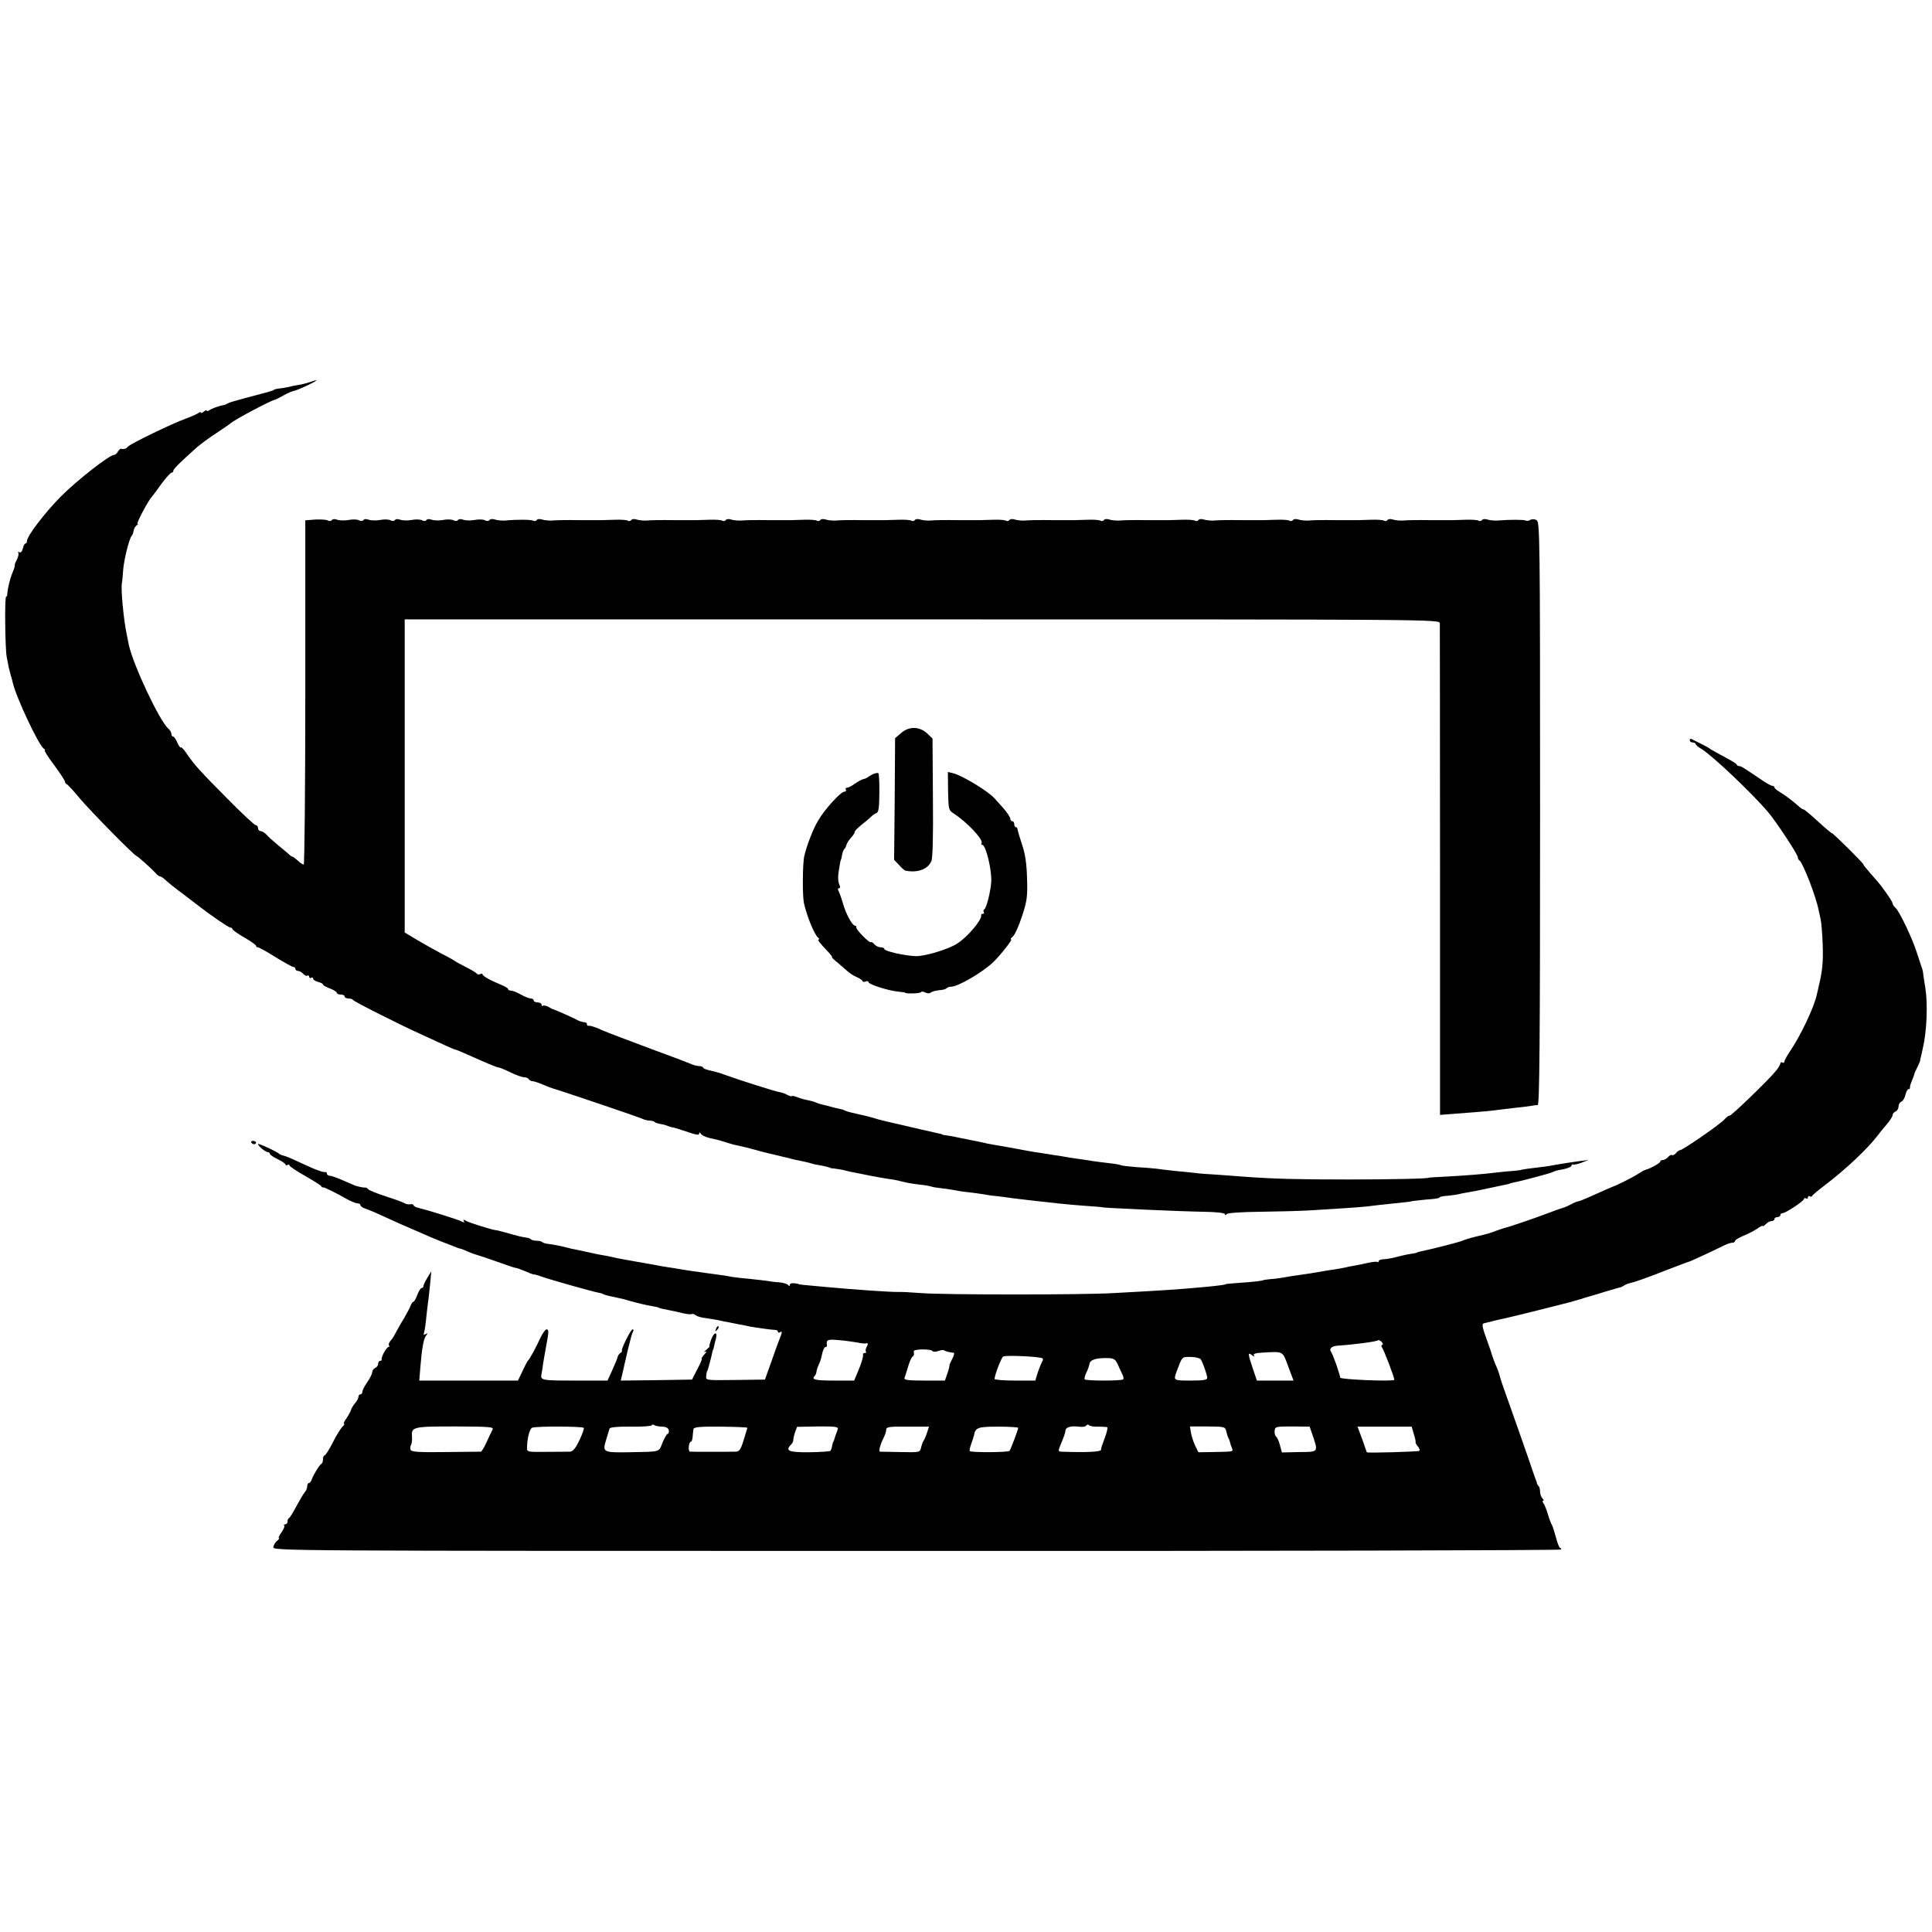 <?xml version="1.0" standalone="no"?>
<!DOCTYPE svg PUBLIC "-//W3C//DTD SVG 20010904//EN"
 "http://www.w3.org/TR/2001/REC-SVG-20010904/DTD/svg10.dtd">
<svg version="1.0" xmlns="http://www.w3.org/2000/svg"
 width="981pt" height="981pt" viewBox="0 0 981 981"
 preserveAspectRatio="xMidYMid meet">
<g transform="translate(0,981) scale(0.1,-0.1)"
fill="#000000" stroke="none">
<path d="M1574 7870 c-12 -4 -36 -11 -55 -14 -19 -3 -45 -8 -59 -12 -14 -3
-34 -6 -45 -7 -11 -1 -22 -4 -25 -7 -4 -4 -33 -12 -155 -44 -56 -15 -71 -20
-80 -25 -5 -3 -12 -6 -15 -7 -29 -5 -67 -19 -77 -27 -7 -5 -13 -6 -13 -2 0 4
-7 2 -15 -5 -8 -7 -15 -9 -15 -5 0 4 -6 3 -12 -2 -7 -5 -35 -18 -63 -28 -70
-25 -276 -125 -293 -141 -12 -13 -21 -16 -39 -13 -3 0 -10 -6 -15 -15 -5 -9
-14 -16 -19 -16 -24 0 -189 -130 -269 -210 -83 -84 -173 -202 -173 -227 0 -7
-4 -13 -8 -13 -4 0 -10 -11 -13 -25 -4 -16 -11 -23 -18 -19 -6 4 -8 3 -5 -3 3
-5 0 -21 -8 -36 -8 -15 -12 -27 -10 -27 2 0 -2 -15 -10 -34 -14 -32 -27 -86
-28 -113 0 -7 -3 -13 -6 -13 -8 0 -5 -265 3 -305 3 -16 8 -40 10 -53 3 -13 8
-32 11 -42 3 -10 8 -27 10 -37 16 -72 132 -319 158 -335 7 -4 8 -8 4 -8 -4 0
17 -34 48 -75 30 -41 55 -79 55 -84 0 -5 4 -11 9 -13 4 -1 35 -34 67 -73 56
-66 273 -287 288 -292 8 -3 75 -63 95 -85 8 -10 19 -18 24 -18 4 0 18 -9 30
-21 12 -11 49 -41 82 -65 33 -25 71 -54 85 -65 62 -48 151 -109 160 -109 6 0
10 -3 10 -7 0 -5 27 -24 60 -43 33 -19 60 -38 60 -42 0 -5 4 -8 9 -8 5 0 46
-22 90 -50 44 -27 85 -50 91 -50 5 0 10 -4 10 -10 0 -5 6 -10 14 -10 7 0 19
-7 26 -15 7 -8 16 -12 21 -9 5 3 9 0 9 -6 0 -6 5 -8 10 -5 6 3 10 2 10 -4 0
-6 11 -13 25 -17 14 -3 25 -9 25 -13 0 -4 16 -13 35 -20 19 -7 35 -17 35 -22
0 -5 9 -9 20 -9 11 0 20 -4 20 -10 0 -5 9 -10 19 -10 11 0 21 -3 23 -7 3 -8
246 -130 353 -178 33 -15 83 -38 111 -51 28 -13 54 -24 57 -24 4 0 30 -11 59
-24 105 -47 151 -66 159 -66 5 0 32 -11 61 -25 28 -14 60 -25 69 -25 10 0 21
-4 24 -10 3 -5 12 -10 19 -10 8 0 31 -8 52 -17 22 -9 44 -18 49 -19 46 -13
444 -148 457 -155 10 -5 26 -9 36 -9 10 0 22 -3 26 -7 3 -4 17 -8 29 -10 12
-2 29 -6 37 -10 8 -3 23 -8 33 -9 9 -2 42 -13 72 -23 38 -13 55 -16 55 -8 0 9
2 9 8 1 7 -11 32 -21 73 -29 12 -2 36 -9 54 -15 18 -6 42 -13 54 -15 46 -10
58 -13 101 -25 25 -7 53 -14 62 -16 10 -2 27 -6 38 -9 11 -3 29 -7 41 -10 11
-2 28 -6 37 -9 9 -3 29 -7 45 -10 15 -3 37 -8 48 -11 12 -4 31 -9 42 -10 29
-5 62 -13 62 -15 0 -1 11 -3 25 -4 14 -2 36 -5 50 -9 14 -4 36 -9 50 -11 14
-3 50 -10 80 -16 30 -6 71 -13 90 -16 19 -2 46 -7 60 -11 40 -10 53 -12 99
-18 24 -2 51 -7 60 -10 9 -3 35 -7 56 -9 22 -3 51 -7 65 -10 14 -3 45 -8 70
-10 25 -3 61 -8 80 -11 19 -4 49 -8 65 -9 17 -2 50 -6 75 -10 25 -3 66 -8 93
-11 26 -3 66 -7 90 -10 66 -8 157 -16 217 -20 30 -2 55 -4 55 -5 0 -3 390 -21
519 -23 63 -1 106 -6 106 -12 0 -7 3 -7 8 0 4 6 74 11 167 12 88 1 203 4 255
7 167 10 254 16 290 20 31 4 74 9 190 21 19 2 35 4 35 5 0 1 69 9 112 12 18 2
33 5 33 8 0 3 17 7 38 8 20 2 44 5 52 7 8 2 31 7 50 10 19 3 67 12 106 21 39
8 79 17 90 19 10 2 19 4 19 5 0 1 10 3 22 6 34 6 176 44 193 51 21 9 20 9 63
17 20 5 37 12 37 18 0 5 3 7 8 5 4 -2 23 2 42 9 l35 14 -40 -5 c-43 -6 -83
-12 -130 -20 -29 -6 -56 -10 -135 -19 -19 -3 -35 -5 -35 -6 0 -1 -16 -3 -35
-5 -19 -1 -62 -5 -95 -9 -66 -8 -151 -15 -265 -21 -41 -2 -75 -4 -75 -5 0 -5
-198 -9 -410 -9 -257 0 -377 3 -525 14 -47 4 -114 8 -150 11 -36 2 -81 5 -100
8 -19 2 -64 7 -100 10 -36 4 -81 9 -100 12 -19 2 -65 6 -102 8 -37 3 -71 7
-75 9 -5 3 -33 8 -63 11 -30 4 -68 8 -85 11 -16 3 -46 7 -65 10 -19 2 -46 7
-60 9 -14 3 -42 7 -62 10 -21 3 -55 9 -75 12 -21 3 -49 7 -63 10 -53 10 -146
27 -160 29 -8 1 -28 5 -45 8 -16 4 -41 9 -55 12 -14 3 -50 10 -80 16 -30 7
-64 13 -75 14 -11 1 -20 3 -20 4 0 2 -9 4 -20 6 -22 5 -138 31 -200 46 -22 5
-51 12 -65 15 -38 9 -44 11 -60 16 -8 3 -42 12 -75 19 -33 7 -64 15 -70 18 -5
3 -14 6 -20 8 -5 1 -20 4 -32 7 -13 3 -33 9 -45 12 -32 7 -41 10 -58 17 -8 4
-26 8 -40 11 -14 2 -37 9 -52 15 -16 6 -28 8 -28 5 0 -2 -9 0 -21 6 -11 7 -33
14 -47 16 -24 5 -190 57 -267 85 -39 14 -44 15 -82 24 -18 4 -33 10 -33 14 0
4 -10 8 -22 8 -13 1 -32 6 -43 12 -11 5 -90 35 -175 66 -171 64 -230 86 -275
105 -16 8 -33 14 -37 15 -5 2 -11 4 -15 5 -5 1 -11 2 -15 1 -5 0 -8 4 -8 9 0
6 -7 10 -15 10 -8 0 -23 5 -33 10 -16 10 -112 52 -122 55 -3 0 -15 6 -26 13
-12 6 -24 8 -28 5 -3 -3 -6 -1 -6 5 0 7 -9 12 -20 12 -11 0 -20 5 -20 10 0 6
-7 10 -15 10 -8 0 -30 9 -50 20 -20 11 -42 20 -50 20 -8 0 -15 3 -15 8 0 4
-15 13 -32 20 -58 24 -98 46 -98 55 0 4 -5 5 -11 1 -6 -3 -14 -3 -18 2 -3 5
-28 20 -56 34 -27 14 -52 27 -55 30 -3 3 -31 19 -63 35 -32 17 -88 48 -125 70
l-67 40 0 795 0 795 2627 0 c2621 0 2628 0 2629 -20 0 -11 1 -577 1 -1258 l0
-1238 77 6 c161 12 196 16 221 20 14 2 52 6 85 10 33 3 69 8 80 10 11 2 26 4
33 4 9 1 12 304 12 1481 0 1415 -1 1480 -18 1489 -10 6 -24 6 -32 1 -8 -5 -18
-6 -23 -3 -9 5 -82 5 -142 0 -16 -1 -40 1 -52 5 -12 4 -25 3 -28 -3 -4 -5 -11
-6 -17 -3 -5 4 -34 6 -64 5 -30 -1 -60 -2 -66 -2 -7 0 -60 0 -118 0 -58 1
-118 0 -135 -2 -16 -1 -40 1 -52 5 -12 4 -25 3 -28 -3 -4 -5 -11 -6 -17 -3 -5
4 -34 6 -64 5 -30 -1 -60 -2 -66 -2 -7 0 -60 0 -118 0 -58 1 -118 0 -135 -2
-16 -1 -40 1 -52 5 -12 4 -25 3 -28 -3 -4 -5 -11 -6 -17 -3 -5 4 -34 6 -64 5
-30 -1 -60 -2 -66 -2 -7 0 -60 0 -118 0 -58 1 -118 0 -135 -2 -16 -1 -40 1
-52 5 -12 4 -25 3 -28 -3 -4 -5 -11 -6 -17 -3 -5 4 -34 6 -64 5 -30 -1 -60 -2
-66 -2 -7 0 -60 0 -118 0 -58 1 -118 0 -135 -2 -16 -1 -40 1 -52 5 -12 4 -25
3 -28 -3 -4 -5 -11 -6 -17 -3 -5 4 -34 6 -64 5 -30 -1 -60 -2 -66 -2 -7 0 -60
0 -118 0 -58 1 -118 0 -135 -2 -16 -1 -40 1 -52 5 -12 4 -25 3 -28 -3 -4 -5
-11 -6 -17 -3 -5 4 -34 6 -64 5 -30 -1 -60 -2 -66 -2 -7 0 -60 0 -118 0 -58 1
-118 0 -135 -2 -16 -1 -40 1 -52 5 -12 4 -25 3 -28 -3 -4 -5 -11 -6 -17 -3 -5
4 -34 6 -64 5 -30 -1 -60 -2 -66 -2 -7 0 -60 0 -118 0 -58 1 -118 0 -135 -2
-16 -1 -40 1 -52 5 -12 4 -25 3 -28 -3 -4 -5 -11 -6 -17 -3 -5 4 -34 6 -64 5
-30 -1 -60 -2 -66 -2 -7 0 -60 0 -118 0 -58 1 -118 0 -135 -2 -16 -1 -40 1
-52 5 -12 4 -25 3 -28 -3 -4 -5 -11 -6 -17 -3 -5 4 -34 6 -64 5 -30 -1 -60 -2
-66 -2 -7 0 -60 0 -118 0 -58 1 -118 0 -135 -2 -16 -1 -40 1 -52 5 -12 4 -25
3 -28 -3 -4 -5 -11 -6 -17 -3 -5 4 -34 6 -64 5 -30 -1 -60 -2 -66 -2 -7 0 -60
0 -118 0 -58 1 -118 0 -135 -2 -16 -1 -40 1 -52 5 -12 4 -25 3 -28 -3 -4 -5
-11 -6 -17 -3 -10 6 -80 7 -143 1 -16 -1 -40 1 -52 5 -12 4 -25 3 -28 -3 -4
-5 -13 -6 -22 -1 -8 5 -32 6 -52 2 -21 -4 -47 -3 -59 1 -12 5 -24 4 -27 -2 -4
-5 -13 -6 -22 -1 -8 5 -32 6 -52 2 -21 -4 -47 -3 -59 1 -12 5 -24 4 -27 -2 -4
-5 -13 -6 -22 -1 -8 5 -32 6 -52 2 -21 -4 -47 -3 -59 1 -12 5 -24 4 -27 -2 -4
-5 -13 -6 -22 -1 -8 5 -32 6 -52 2 -21 -4 -47 -3 -59 1 -12 5 -24 4 -27 -2 -4
-5 -13 -6 -22 -1 -8 5 -32 6 -52 2 -21 -4 -47 -3 -59 1 -12 5 -24 4 -27 -2 -4
-5 -12 -6 -20 -2 -7 5 -36 6 -64 5 l-51 -4 0 -874 c0 -481 -4 -874 -8 -874 -5
0 -18 9 -30 20 -12 11 -24 20 -27 20 -4 0 -12 6 -19 13 -7 6 -32 28 -56 47
-23 19 -50 43 -58 53 -9 9 -22 17 -29 17 -7 0 -13 7 -13 15 0 8 -5 15 -11 15
-7 0 -71 60 -143 133 -142 143 -169 173 -208 230 -13 20 -27 35 -30 32 -3 -3
-11 8 -18 25 -7 16 -16 30 -21 30 -5 0 -9 6 -9 14 0 7 -7 19 -15 26 -44 36
-179 324 -201 425 -2 11 -7 34 -10 50 -16 72 -32 240 -25 265 1 3 4 32 6 64 4
56 32 165 44 176 3 3 8 14 9 25 2 11 9 23 15 27 7 4 9 8 5 8 -8 0 51 113 73
138 8 9 31 41 52 70 21 28 43 52 48 52 5 0 9 4 9 10 0 9 35 43 121 120 19 16
63 49 99 72 36 24 67 45 70 48 13 15 209 119 225 120 3 0 22 10 42 21 20 12
45 22 54 24 22 4 127 54 114 54 -5 0 -19 -4 -31 -9z"/>
<path d="M4578 6090 l-33 -28 -2 -309 -3 -309 26 -27 c13 -15 28 -28 32 -28
61 -12 113 7 131 48 7 15 10 127 8 323 l-2 300 -25 24 c-39 37 -91 40 -132 6z"/>
<path d="M8580 6051 c0 -6 7 -11 15 -11 8 0 15 -4 15 -8 0 -4 12 -15 28 -24
54 -32 256 -223 341 -323 41 -49 152 -217 150 -229 0 -5 3 -12 8 -15 18 -13
84 -183 97 -251 3 -14 8 -36 11 -50 3 -14 8 -70 10 -125 3 -89 -1 -133 -20
-212 -3 -13 -7 -33 -10 -44 -14 -64 -81 -206 -136 -287 -16 -23 -29 -48 -29
-53 0 -6 -4 -7 -10 -4 -5 3 -10 1 -10 -4 0 -6 -10 -23 -22 -38 -40 -49 -231
-233 -236 -228 -3 2 -14 -6 -26 -19 -22 -25 -212 -156 -225 -156 -5 0 -14 -7
-21 -15 -7 -8 -16 -13 -20 -10 -4 3 -13 -2 -20 -10 -7 -8 -19 -15 -26 -15 -8
0 -14 -4 -14 -8 0 -8 -51 -36 -75 -42 -5 -1 -21 -10 -35 -19 -21 -15 -113 -61
-130 -66 -6 -2 -65 -28 -127 -56 -23 -10 -46 -19 -50 -19 -4 0 -21 -7 -38 -16
-16 -9 -37 -17 -45 -19 -8 -2 -40 -13 -70 -25 -63 -24 -197 -70 -220 -75 -8
-2 -28 -9 -45 -15 -33 -13 -38 -14 -105 -30 -25 -6 -54 -15 -65 -20 -16 -7
-143 -40 -215 -55 -8 -2 -15 -4 -15 -5 0 -1 -9 -3 -20 -5 -20 -2 -48 -8 -102
-22 -16 -3 -38 -7 -50 -7 -13 -1 -23 -5 -23 -10 0 -5 -2 -7 -5 -4 -4 3 -25 1
-48 -4 -23 -5 -53 -12 -67 -14 -14 -2 -38 -7 -55 -11 -16 -3 -39 -7 -50 -9
-11 -1 -35 -5 -52 -8 -47 -8 -81 -14 -133 -21 -25 -3 -58 -9 -75 -12 -16 -3
-46 -7 -65 -8 -19 -2 -35 -4 -35 -5 0 -3 -59 -10 -125 -14 -36 -3 -65 -5 -65
-6 0 -3 -35 -8 -110 -15 -133 -12 -184 -16 -465 -31 -153 -9 -852 -9 -970 0
-82 6 -95 6 -122 6 -32 -1 -213 11 -373 26 -114 10 -130 12 -130 14 0 1 -10 3
-22 4 -13 2 -23 -2 -23 -8 0 -8 -3 -8 -8 -1 -4 6 -25 12 -46 14 -22 1 -49 5
-60 7 -11 2 -50 6 -86 10 -36 3 -76 8 -90 10 -26 5 -41 8 -120 18 -87 12 -135
19 -155 23 -11 2 -33 6 -50 8 -16 2 -55 9 -85 15 -30 5 -66 12 -80 14 -63 11
-97 17 -120 23 -14 3 -32 7 -40 8 -8 1 -42 7 -75 15 -33 7 -67 14 -75 16 -8 1
-26 5 -40 9 -35 9 -71 16 -97 19 -13 1 -26 6 -30 9 -3 4 -16 7 -28 7 -12 0
-25 3 -29 7 -3 4 -14 8 -24 9 -21 3 -45 8 -102 25 -25 7 -49 13 -55 13 -21 3
-131 37 -149 47 -13 8 -16 7 -11 -1 5 -8 2 -9 -11 -2 -19 10 -167 56 -216 68
-16 3 -28 10 -28 14 0 5 -8 7 -17 5 -10 -1 -22 1 -28 5 -5 4 -48 20 -95 35
-47 15 -88 32 -91 37 -3 5 -10 9 -15 8 -7 -1 -33 4 -51 10 -2 1 -28 12 -58 25
-31 14 -62 25 -70 25 -8 0 -15 5 -15 10 0 6 -3 9 -7 9 -5 -1 -11 0 -15 1 -5 1
-11 3 -15 5 -16 4 -50 19 -108 46 -33 16 -67 30 -75 31 -8 2 -17 5 -20 8 -12
12 -110 57 -110 51 0 -9 38 -41 50 -41 6 0 10 -4 10 -8 0 -5 18 -17 40 -28 22
-10 40 -23 40 -27 0 -5 5 -5 10 -2 6 3 10 2 10 -3 0 -4 35 -28 78 -52 42 -24
80 -48 83 -53 3 -5 8 -8 10 -6 4 2 64 -27 125 -62 19 -10 41 -19 49 -19 8 0
15 -4 15 -9 0 -5 10 -13 23 -17 12 -4 54 -21 92 -39 70 -32 112 -51 183 -81
20 -9 46 -20 57 -25 19 -8 75 -31 85 -34 3 -1 18 -7 33 -13 16 -7 31 -12 34
-12 3 0 19 -6 36 -14 18 -8 41 -16 52 -19 11 -3 54 -17 95 -32 81 -29 92 -32
100 -33 3 0 23 -7 45 -16 22 -10 41 -17 43 -17 4 1 20 -3 42 -11 41 -15 261
-77 290 -82 9 -1 20 -5 25 -8 6 -3 28 -9 50 -13 22 -5 45 -10 50 -11 33 -10
94 -26 120 -31 48 -9 60 -11 60 -13 0 -2 31 -9 60 -14 11 -2 39 -8 62 -14 23
-5 44 -7 47 -4 3 2 11 0 18 -6 8 -6 31 -13 53 -15 22 -3 51 -8 65 -11 14 -3
36 -8 50 -10 14 -3 39 -8 55 -11 17 -3 39 -7 50 -10 25 -5 116 -18 133 -18 6
0 12 -4 12 -9 0 -5 5 -6 10 -3 12 8 13 2 1 -27 -11 -27 -15 -39 -50 -138 l-27
-75 -150 -2 c-149 -2 -151 -2 -148 20 1 12 3 23 4 25 2 1 3 5 5 10 1 4 5 19 9
33 4 14 9 34 11 45 2 10 4 19 5 19 1 0 3 7 5 15 1 8 6 27 10 42 10 40 -10 35
-24 -4 -7 -18 -10 -34 -9 -35 2 -1 -6 -9 -17 -18 -11 -9 -13 -13 -5 -9 10 5 9
0 -4 -14 -11 -12 -16 -22 -13 -22 3 0 -7 -24 -22 -52 l-27 -53 -181 -3 -181
-2 10 42 c5 24 11 50 13 58 2 8 8 35 14 60 7 25 13 53 16 63 2 9 7 22 10 27 3
6 2 10 -3 10 -9 0 -59 -100 -54 -108 2 -3 -1 -8 -8 -12 -6 -4 -13 -13 -14 -21
-2 -8 -14 -38 -27 -66 l-24 -53 -167 0 c-169 0 -176 1 -168 35 1 6 3 19 5 30
2 19 7 48 20 120 12 63 12 75 0 75 -6 0 -21 -21 -33 -47 -21 -47 -52 -103 -62
-113 -3 -3 -15 -26 -27 -52 l-23 -48 -250 0 -251 0 5 63 c8 100 17 151 30 166
9 12 8 13 -3 7 -10 -6 -12 -4 -7 10 3 11 8 46 11 79 4 33 8 74 11 90 2 17 6
55 9 85 l5 55 -20 -33 c-11 -18 -20 -37 -20 -42 0 -6 -4 -10 -9 -10 -5 0 -15
-16 -22 -35 -7 -19 -16 -35 -20 -35 -4 0 -9 -8 -13 -17 -3 -10 -19 -40 -35
-68 -17 -27 -36 -61 -43 -75 -7 -14 -18 -31 -25 -38 -7 -8 -11 -18 -8 -23 4
-5 2 -9 -3 -9 -9 0 -37 -50 -34 -62 1 -5 -2 -8 -8 -8 -5 0 -10 -7 -10 -15 0
-9 -7 -18 -15 -21 -8 -4 -15 -13 -15 -21 0 -8 -11 -31 -25 -51 -14 -20 -25
-42 -25 -49 0 -7 -4 -13 -10 -13 -5 0 -10 -6 -10 -13 0 -7 -8 -22 -18 -33 -9
-11 -18 -26 -20 -34 -2 -7 -12 -26 -23 -42 -11 -15 -17 -28 -12 -28 4 0 1 -6
-7 -13 -8 -7 -30 -42 -49 -79 -19 -38 -38 -68 -43 -68 -4 0 -8 -9 -8 -19 0
-11 -3 -21 -7 -23 -10 -4 -42 -57 -50 -80 -3 -10 -9 -18 -14 -18 -5 0 -9 -8
-9 -17 0 -9 -6 -24 -14 -32 -7 -9 -26 -41 -42 -71 -16 -30 -32 -56 -36 -58 -5
-2 -8 -10 -8 -18 0 -8 -5 -14 -12 -14 -6 0 -8 -3 -5 -6 4 -4 -3 -20 -14 -35
-11 -16 -17 -29 -13 -29 4 0 1 -6 -8 -13 -9 -6 -18 -21 -20 -32 -3 -20 3 -20
3265 -20 1798 -1 3271 3 3273 7 3 4 1 8 -4 8 -4 0 -14 24 -21 52 -8 29 -17 58
-20 63 -4 6 -14 30 -21 55 -7 25 -18 51 -23 57 -5 7 -6 13 -1 13 4 0 3 5 -4
12 -7 7 -12 22 -12 33 0 12 -3 25 -7 29 -5 4 -8 11 -9 14 0 4 -3 14 -7 22 -3
8 -13 35 -21 60 -18 55 -106 303 -135 385 -12 33 -24 69 -26 80 -3 11 -9 29
-14 40 -10 21 -22 54 -27 70 -1 6 -11 35 -22 65 -26 71 -29 88 -17 91 6 1 26
6 45 11 19 5 47 11 61 14 15 3 89 21 165 40 77 19 146 37 154 39 8 2 17 4 20
5 3 1 10 3 15 5 6 1 13 3 18 5 4 1 10 3 15 4 4 2 27 9 52 16 25 7 47 14 50 15
3 1 25 8 50 15 25 7 47 14 50 14 3 1 11 5 17 9 7 5 21 10 30 12 26 6 76 23
193 69 58 22 107 41 110 41 5 1 122 55 174 81 16 8 35 14 43 14 7 0 13 4 13 9
0 5 19 16 42 26 23 9 54 25 70 36 15 11 28 17 28 14 0 -4 7 1 16 9 8 9 22 16
30 16 8 0 14 5 14 10 0 6 7 10 15 10 8 0 15 5 15 10 0 6 5 10 11 10 16 0 109
62 109 72 0 5 5 6 10 3 6 -3 10 -1 10 5 0 6 4 9 9 6 5 -4 11 -3 13 2 1 4 32
30 68 57 101 77 212 181 263 248 12 16 34 43 49 60 15 18 28 38 28 45 0 7 7
15 15 18 8 4 15 15 15 25 0 11 6 22 14 25 8 3 18 19 21 35 4 16 11 29 16 29 5
0 8 3 7 8 -1 4 4 21 11 37 7 17 12 31 12 33 -1 1 6 16 14 32 8 16 15 32 15 35
0 3 0 6 1 8 1 4 8 32 13 57 20 86 25 224 12 305 -4 22 -8 51 -10 65 -1 14 -5
32 -9 40 -3 8 -13 40 -23 70 -22 72 -90 214 -109 230 -8 7 -15 17 -15 22 0 8
-21 40 -60 92 -8 10 -32 39 -54 63 -21 24 -36 43 -34 43 7 0 -154 160 -161
160 -3 0 -35 27 -71 60 -36 33 -68 60 -72 60 -5 0 -16 8 -27 18 -27 24 -62 51
-93 70 -16 9 -28 20 -28 24 0 4 -5 8 -11 8 -6 0 -32 14 -57 32 -94 63 -101 68
-111 68 -5 0 -11 3 -13 8 -3 6 -17 15 -103 61 -16 9 -32 18 -35 21 -4 4 -45
25 -92 48 -5 2 -8 -1 -8 -7z m-4225 -3058 c17 -4 36 -6 43 -4 10 2 11 -2 3
-17 -6 -11 -7 -22 -4 -26 3 -3 1 -6 -5 -6 -7 0 -11 -3 -10 -7 3 -10 -9 -49
-29 -95 l-16 -38 -104 0 c-95 0 -115 5 -96 24 4 3 8 14 9 22 1 9 6 23 10 32
11 25 11 24 19 60 4 17 11 32 16 32 5 0 8 3 8 8 -5 30 2 33 64 27 34 -3 76 -9
92 -12z m2664 -11 c-6 -3 -6 -8 -1 -15 9 -11 62 -151 62 -163 0 -10 -275 1
-275 11 -1 16 -37 119 -46 130 -12 15 2 30 31 32 88 6 202 21 208 28 2 2 10
-2 17 -8 7 -7 9 -14 4 -15z m-2284 -32 c3 -5 16 -5 29 0 13 5 26 6 29 4 5 -5
29 -11 50 -13 4 -1 1 -14 -8 -31 -8 -16 -15 -31 -14 -32 1 -2 -3 -20 -10 -40
l-13 -38 -105 0 c-86 0 -104 3 -100 14 3 8 11 34 18 57 7 24 17 47 22 50 5 3
8 9 8 13 -1 3 -1 10 -1 15 0 12 88 12 95 1z m1806 -78 l27 -72 -93 0 -93 0
-21 62 c-25 75 -26 84 -4 67 10 -8 14 -9 10 -2 -5 9 8 13 45 15 106 6 100 9
129 -70z m-1248 41 c4 -3 4 -10 -1 -16 -4 -7 -14 -31 -22 -54 l-13 -43 -104 0
c-56 0 -103 4 -103 8 0 19 34 108 44 114 12 8 185 0 199 -9z m384 -34 c8 -19
19 -41 23 -50 5 -9 6 -20 3 -23 -8 -8 -188 -8 -195 0 -3 3 0 17 7 32 8 15 15
36 17 47 3 21 36 31 96 29 28 -1 36 -6 49 -35z m420 29 c11 -18 33 -80 33 -95
0 -10 -23 -13 -84 -13 -88 0 -88 0 -72 45 30 79 26 75 72 75 23 0 46 -6 51
-12z m-2734 -342 c20 -1 31 -7 33 -19 1 -9 -1 -17 -5 -17 -5 0 -16 -20 -27
-45 -20 -50 -5 -46 -174 -49 -128 -2 -131 1 -113 61 8 26 16 53 18 59 2 7 39
11 109 10 58 -1 106 3 106 7 0 5 5 5 11 1 7 -4 25 -8 42 -8z m2212 0 c22 0 43
-1 47 -3 4 -2 -2 -27 -13 -56 -11 -29 -20 -54 -18 -57 5 -12 -72 -16 -203 -11
-16 1 -16 4 2 47 11 25 20 52 20 59 0 18 27 26 67 21 18 -3 36 0 39 6 4 5 9 6
13 2 3 -5 24 -9 46 -8z m-3074 -15 c-5 -9 -18 -37 -30 -63 -12 -27 -25 -48
-29 -49 -4 0 -85 -1 -179 -2 -136 -2 -174 1 -178 11 -3 8 -2 19 2 25 4 6 6 24
5 40 -4 52 2 54 217 54 179 -1 199 -2 192 -16z m463 9 c3 -3 -7 -32 -22 -63
-19 -40 -33 -57 -47 -58 -11 0 -65 -1 -120 -1 -99 -1 -100 -1 -99 23 1 47 13
92 25 99 13 9 254 8 263 0z m831 0 c-1 -3 -9 -31 -19 -62 -14 -47 -22 -58 -39
-59 -28 -1 -218 -1 -233 0 -12 1 -7 51 5 51 3 0 7 11 8 25 1 14 3 31 4 38 2
11 31 14 138 13 75 -1 136 -3 136 -6z m459 -6 c-2 -8 -7 -22 -11 -31 -3 -10
-7 -21 -8 -25 -2 -5 -3 -9 -5 -10 -1 -2 -3 -11 -5 -21 -2 -11 -6 -21 -9 -24
-2 -3 -50 -6 -105 -7 -105 -1 -126 7 -95 38 8 8 13 19 12 23 -1 4 3 22 8 38
l11 30 106 2 c86 1 105 -2 101 -13z m453 -19 c-5 -16 -13 -34 -17 -40 -4 -5
-10 -21 -13 -35 -6 -25 -7 -25 -104 -23 -54 1 -101 2 -105 2 -8 1 2 38 19 71
7 14 13 32 13 41 0 14 16 16 109 15 l108 0 -10 -31z m463 25 c0 -9 -39 -112
-44 -117 -8 -8 -197 -9 -202 -1 -2 3 1 19 7 35 6 15 12 36 15 47 7 38 21 42
124 42 55 0 100 -3 100 -6z m1057 -19 c3 -14 8 -30 12 -36 3 -5 6 -14 7 -20 1
-5 5 -18 9 -27 8 -20 11 -19 -102 -21 l-68 -1 -17 35 c-9 19 -18 48 -21 65
l-5 31 89 0 c88 -1 90 -1 96 -26z m435 -10 c33 -97 35 -93 -65 -94 l-88 -2
-10 37 c-5 20 -14 40 -19 43 -5 3 -9 16 -8 29 2 22 5 23 90 23 l88 -1 12 -35z
m517 -3 c7 -21 10 -39 9 -41 -2 -2 3 -11 11 -21 8 -9 11 -19 8 -23 -5 -4 -267
-12 -267 -7 0 1 -11 30 -23 66 l-24 64 138 0 137 0 11 -38z"/>
<path d="M4440 5882 c-8 -2 -21 -10 -29 -15 -7 -6 -19 -12 -27 -13 -7 -1 -27
-12 -43 -23 -16 -12 -34 -21 -41 -21 -6 0 -8 -4 -5 -10 3 -5 0 -10 -8 -10 -18
0 -101 -91 -133 -147 -25 -41 -57 -124 -70 -179 -9 -38 -10 -201 -2 -239 15
-68 54 -163 73 -177 6 -4 6 -8 2 -8 -9 0 5 -18 46 -61 15 -16 25 -29 22 -29
-4 0 8 -12 27 -27 18 -16 42 -36 52 -45 11 -10 32 -24 48 -30 15 -7 28 -16 28
-20 0 -4 7 -5 15 -2 8 4 15 2 15 -3 0 -11 99 -43 150 -48 19 -2 35 -4 35 -5 0
-7 77 -5 81 2 3 4 13 4 23 -2 11 -5 22 -5 27 0 5 5 24 10 42 12 19 1 36 6 38
10 3 4 14 8 24 8 36 0 162 75 215 126 39 39 98 114 89 114 -5 0 -1 7 8 14 10
7 31 53 47 102 26 80 29 100 26 194 -2 75 -9 123 -25 170 -12 36 -22 71 -23
78 0 6 -4 12 -9 12 -4 0 -8 7 -8 15 0 8 -4 15 -10 15 -5 0 -10 6 -10 13 0 7
-16 31 -35 53 -19 21 -39 44 -44 49 -32 37 -166 118 -212 129 l-26 6 1 -97 c2
-91 3 -97 26 -112 67 -42 155 -135 144 -152 -3 -5 -1 -9 4 -9 18 0 50 -134 45
-190 -4 -52 -24 -129 -34 -136 -5 -3 -7 -10 -4 -15 4 -5 1 -9 -4 -9 -6 0 -10
-3 -9 -7 6 -22 -69 -111 -123 -145 -44 -28 -162 -64 -209 -63 -56 2 -160 25
-160 37 0 4 -8 8 -19 8 -10 0 -24 7 -31 15 -7 9 -15 13 -18 11 -6 -7 -78 65
-74 76 1 4 -2 8 -7 8 -13 0 -45 58 -60 110 -7 25 -17 53 -22 63 -6 11 -5 17 1
17 7 0 7 6 2 18 -5 9 -7 31 -6 47 4 33 12 80 14 80 1 0 4 11 6 25 2 13 8 27
12 30 4 3 8 12 10 20 2 8 12 24 23 36 10 11 19 24 19 30 0 5 15 20 32 34 18
14 40 32 49 41 9 9 23 19 30 21 10 3 14 30 14 102 1 53 -2 99 -5 100 -3 2 -12
1 -20 -2z"/>
<path d="M1276 4008 c3 -4 9 -8 15 -8 5 0 9 4 9 8 0 5 -7 9 -15 9 -8 0 -12 -4
-9 -9z"/>
<path d="M3636 3063 c-6 -14 -5 -15 5 -6 7 7 10 15 7 18 -3 3 -9 -2 -12 -12z"/>
</g>
</svg>
